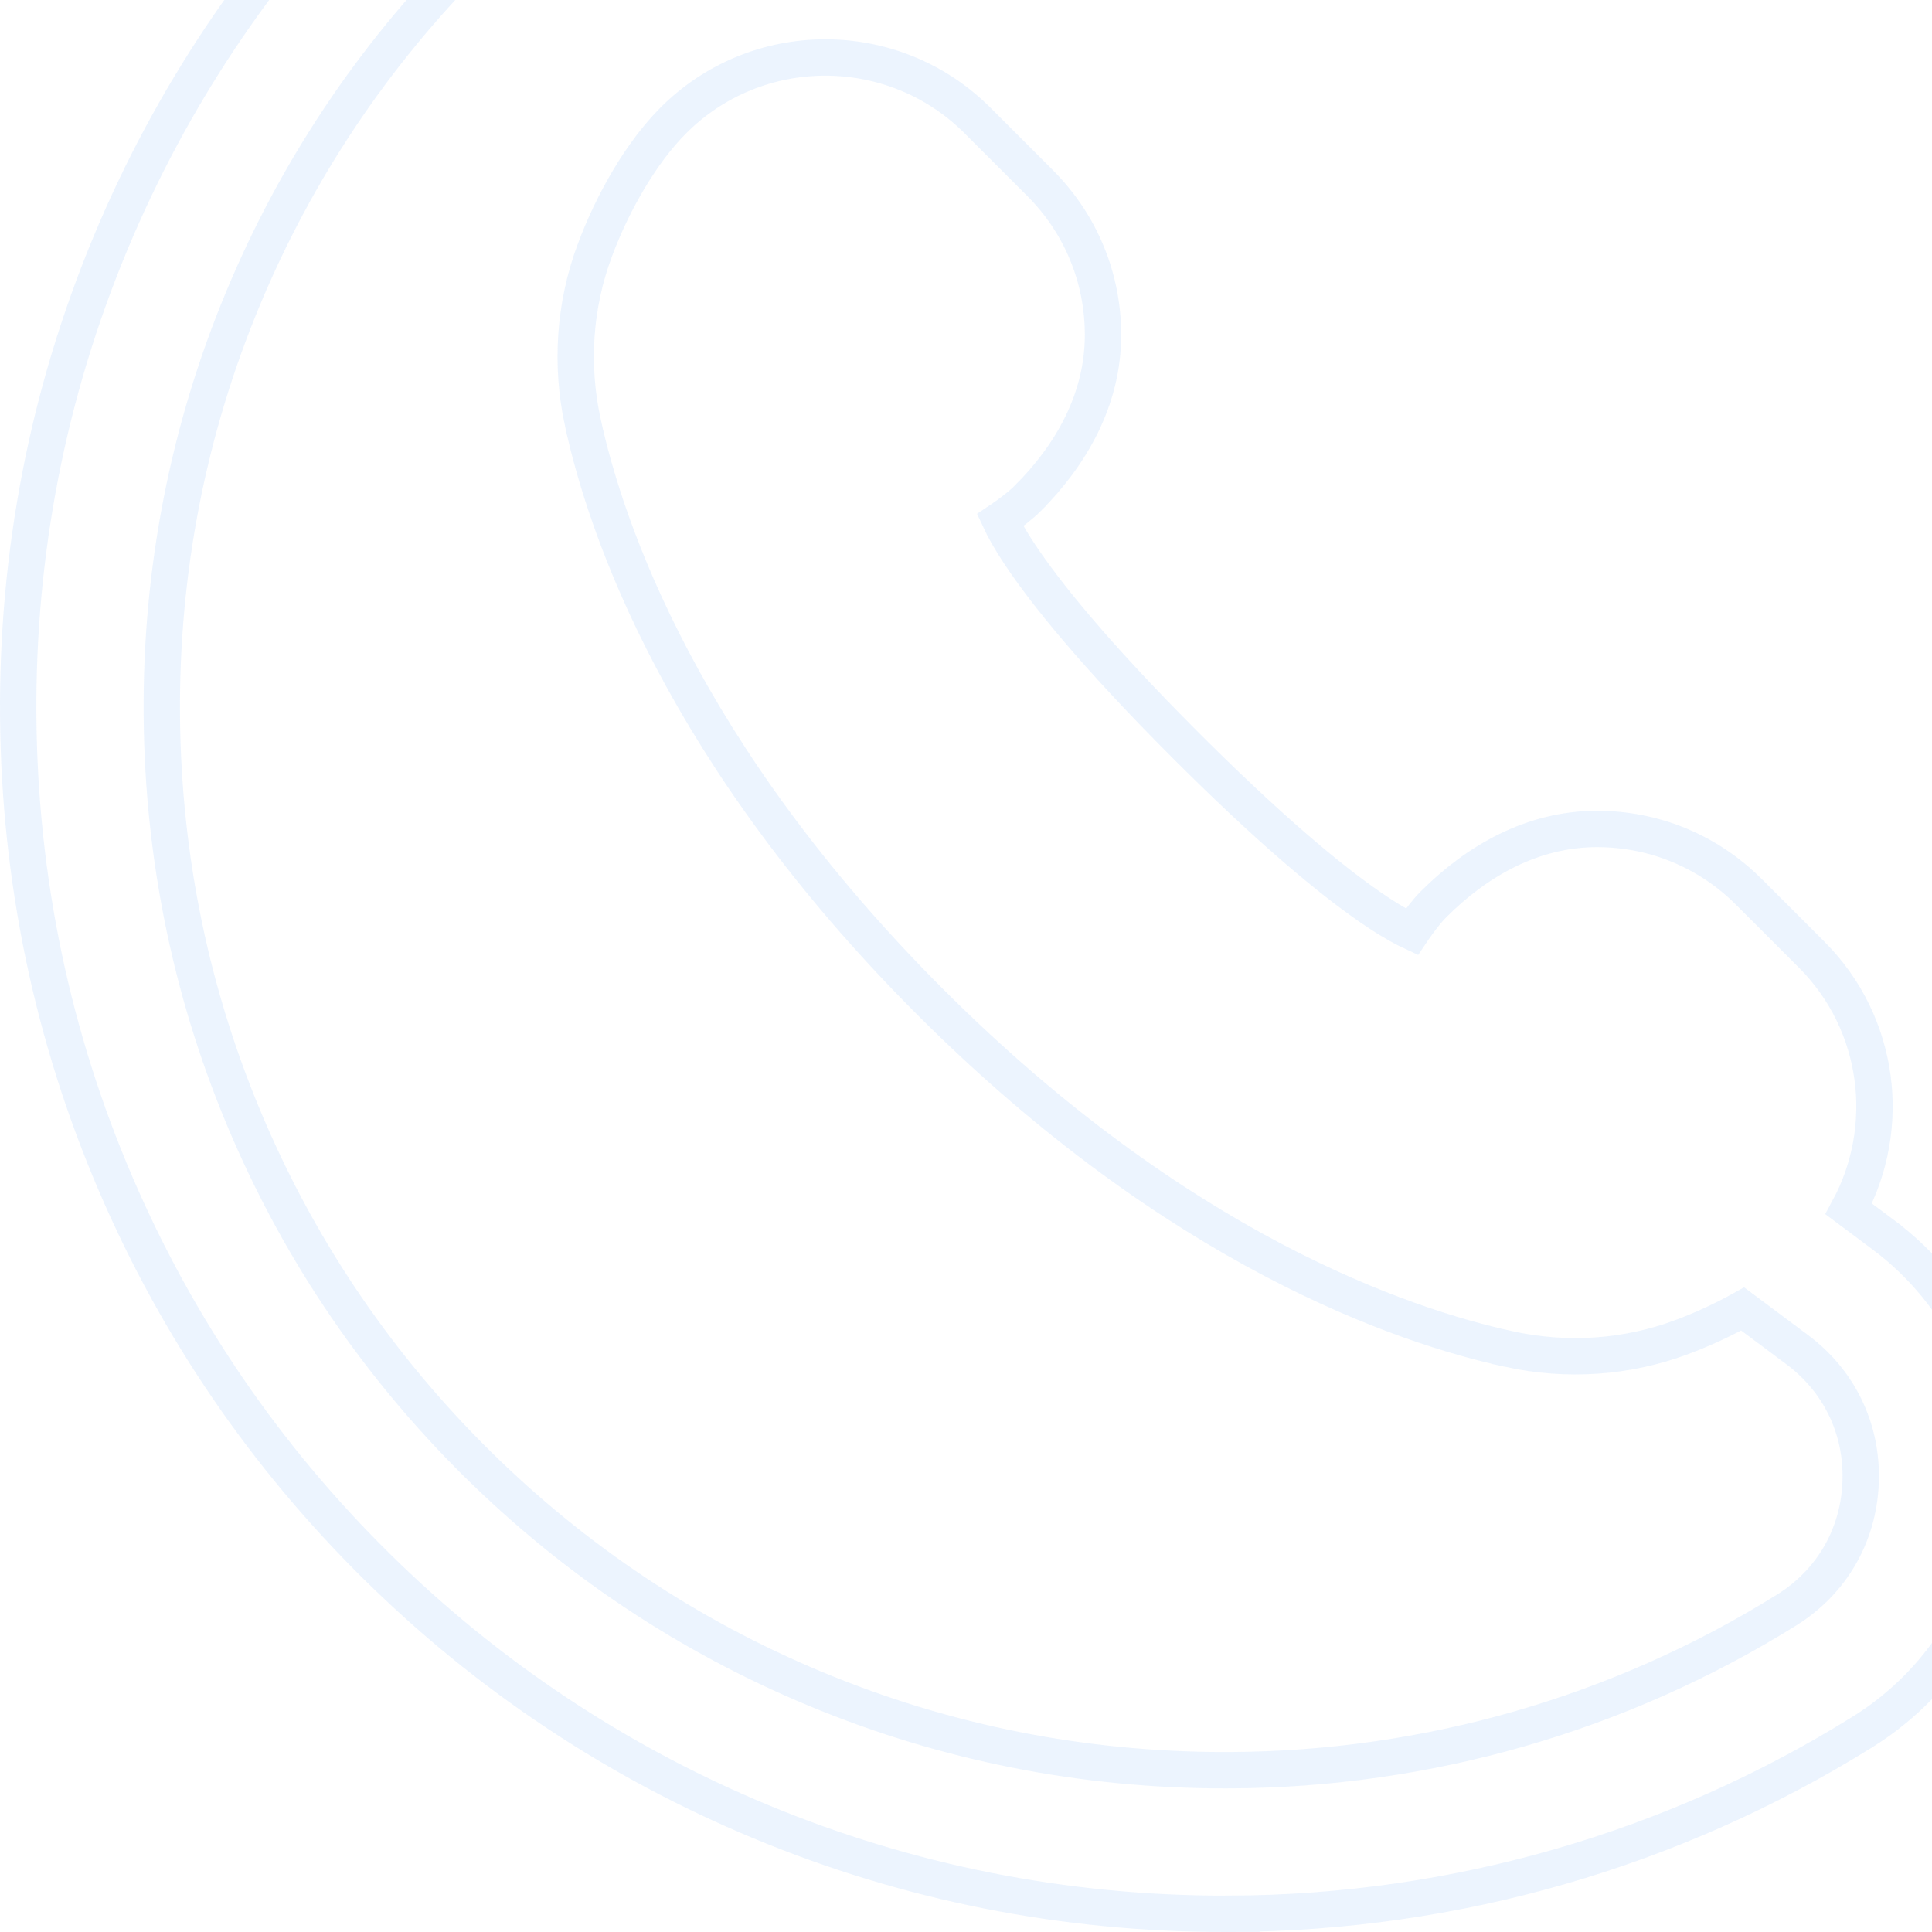 <svg width="425" height="425" viewBox="0 0 425 425" fill="none" xmlns="http://www.w3.org/2000/svg">
<path opacity="0.1" d="M269.499 -110C305.384 -110 340.225 -102.935 373.036 -89.001C404.705 -75.551 433.138 -56.309 457.534 -31.817C481.934 -7.323 501.069 21.189 514.397 52.917C528.206 85.788 535.137 120.661 534.998 156.55C534.863 191.455 528.057 225.357 514.767 257.327L514.129 258.848C510.73 266.883 501.461 270.638 493.43 267.242C485.396 263.844 481.637 254.576 485.035 246.542L485.597 245.203C497.297 217.058 503.29 187.204 503.409 156.427C503.531 124.788 497.43 94.085 485.274 65.149C473.532 37.197 456.673 12.076 435.154 -9.525C413.639 -31.123 388.588 -48.078 360.688 -59.927C331.806 -72.192 301.132 -78.413 269.499 -78.413C237.745 -78.413 206.975 -72.168 178.026 -59.855C150.055 -47.958 124.968 -30.936 103.452 -9.252C81.942 12.427 65.12 37.638 53.445 65.691C41.355 94.743 35.349 125.58 35.596 157.364C35.842 188.963 42.226 219.516 54.565 248.194C66.489 275.908 83.456 300.746 105.004 322.027C126.552 343.308 151.601 359.967 179.466 371.55C207.978 383.402 238.252 389.41 269.48 389.41C269.833 389.41 270.181 389.409 270.528 389.407H270.533C313.983 389.22 356.337 377.034 393.022 354.174C402.892 348.024 408.806 337.871 409.294 326.229L409.313 325.683C409.625 314.213 404.571 303.778 395.351 296.898L383.349 287.943C379.091 290.321 374.516 292.438 369.888 294.163H369.887C357.79 298.672 344.654 299.528 332.07 296.793V296.792C308.606 291.7 259.179 274.947 204.61 220.384C150.046 165.819 133.298 116.386 128.201 92.923L128.2 92.922C125.471 80.341 126.321 67.21 130.83 55.107V55.106C134.892 44.216 141.186 33.423 148.141 26.469C166.42 8.179 196.082 8.039 214.557 26.039L214.991 26.468L214.992 26.469L228.791 40.269L228.792 40.27C237.717 49.201 242.639 61.07 242.639 73.685C242.639 87.87 235.618 100.095 226.104 109.61L226.104 109.611C224.445 111.274 222.159 112.952 220.441 114.134C220.288 114.239 220.135 114.339 219.988 114.438C220.743 116.065 222.093 118.58 224.479 122.156C229.862 130.227 240.406 143.544 260.93 164.07L262.833 165.965C282.281 185.247 295.022 195.305 302.841 200.519C306.418 202.904 308.934 204.253 310.561 205.007C310.66 204.86 310.76 204.708 310.865 204.556C312.047 202.84 313.721 200.557 315.38 198.898C324.897 189.376 337.129 182.355 351.315 182.355C363.924 182.355 375.798 187.276 384.725 196.207L398.529 210.002L398.532 210.004C413.655 225.141 416.356 248.027 406.672 265.935L414.243 271.583V271.584C431.826 284.705 441.775 305.63 440.855 327.555C439.937 349.436 428.302 369.411 409.729 380.985C368.063 406.949 319.975 420.783 270.671 420.996L270.672 420.997L269.479 421C234.083 421.001 199.722 414.18 167.341 400.72C135.702 387.569 107.258 368.652 82.808 344.505C58.355 320.356 39.087 292.15 25.547 260.681C11.533 228.109 4.287 193.425 4.009 157.612C3.728 121.572 10.548 86.556 24.281 53.556C37.535 21.709 56.631 -6.911 81.028 -31.5C105.432 -56.094 133.911 -75.418 165.663 -88.923C198.547 -102.909 233.489 -110 269.499 -110Z" stroke="#4293F7" stroke-width="8"/>
</svg>
